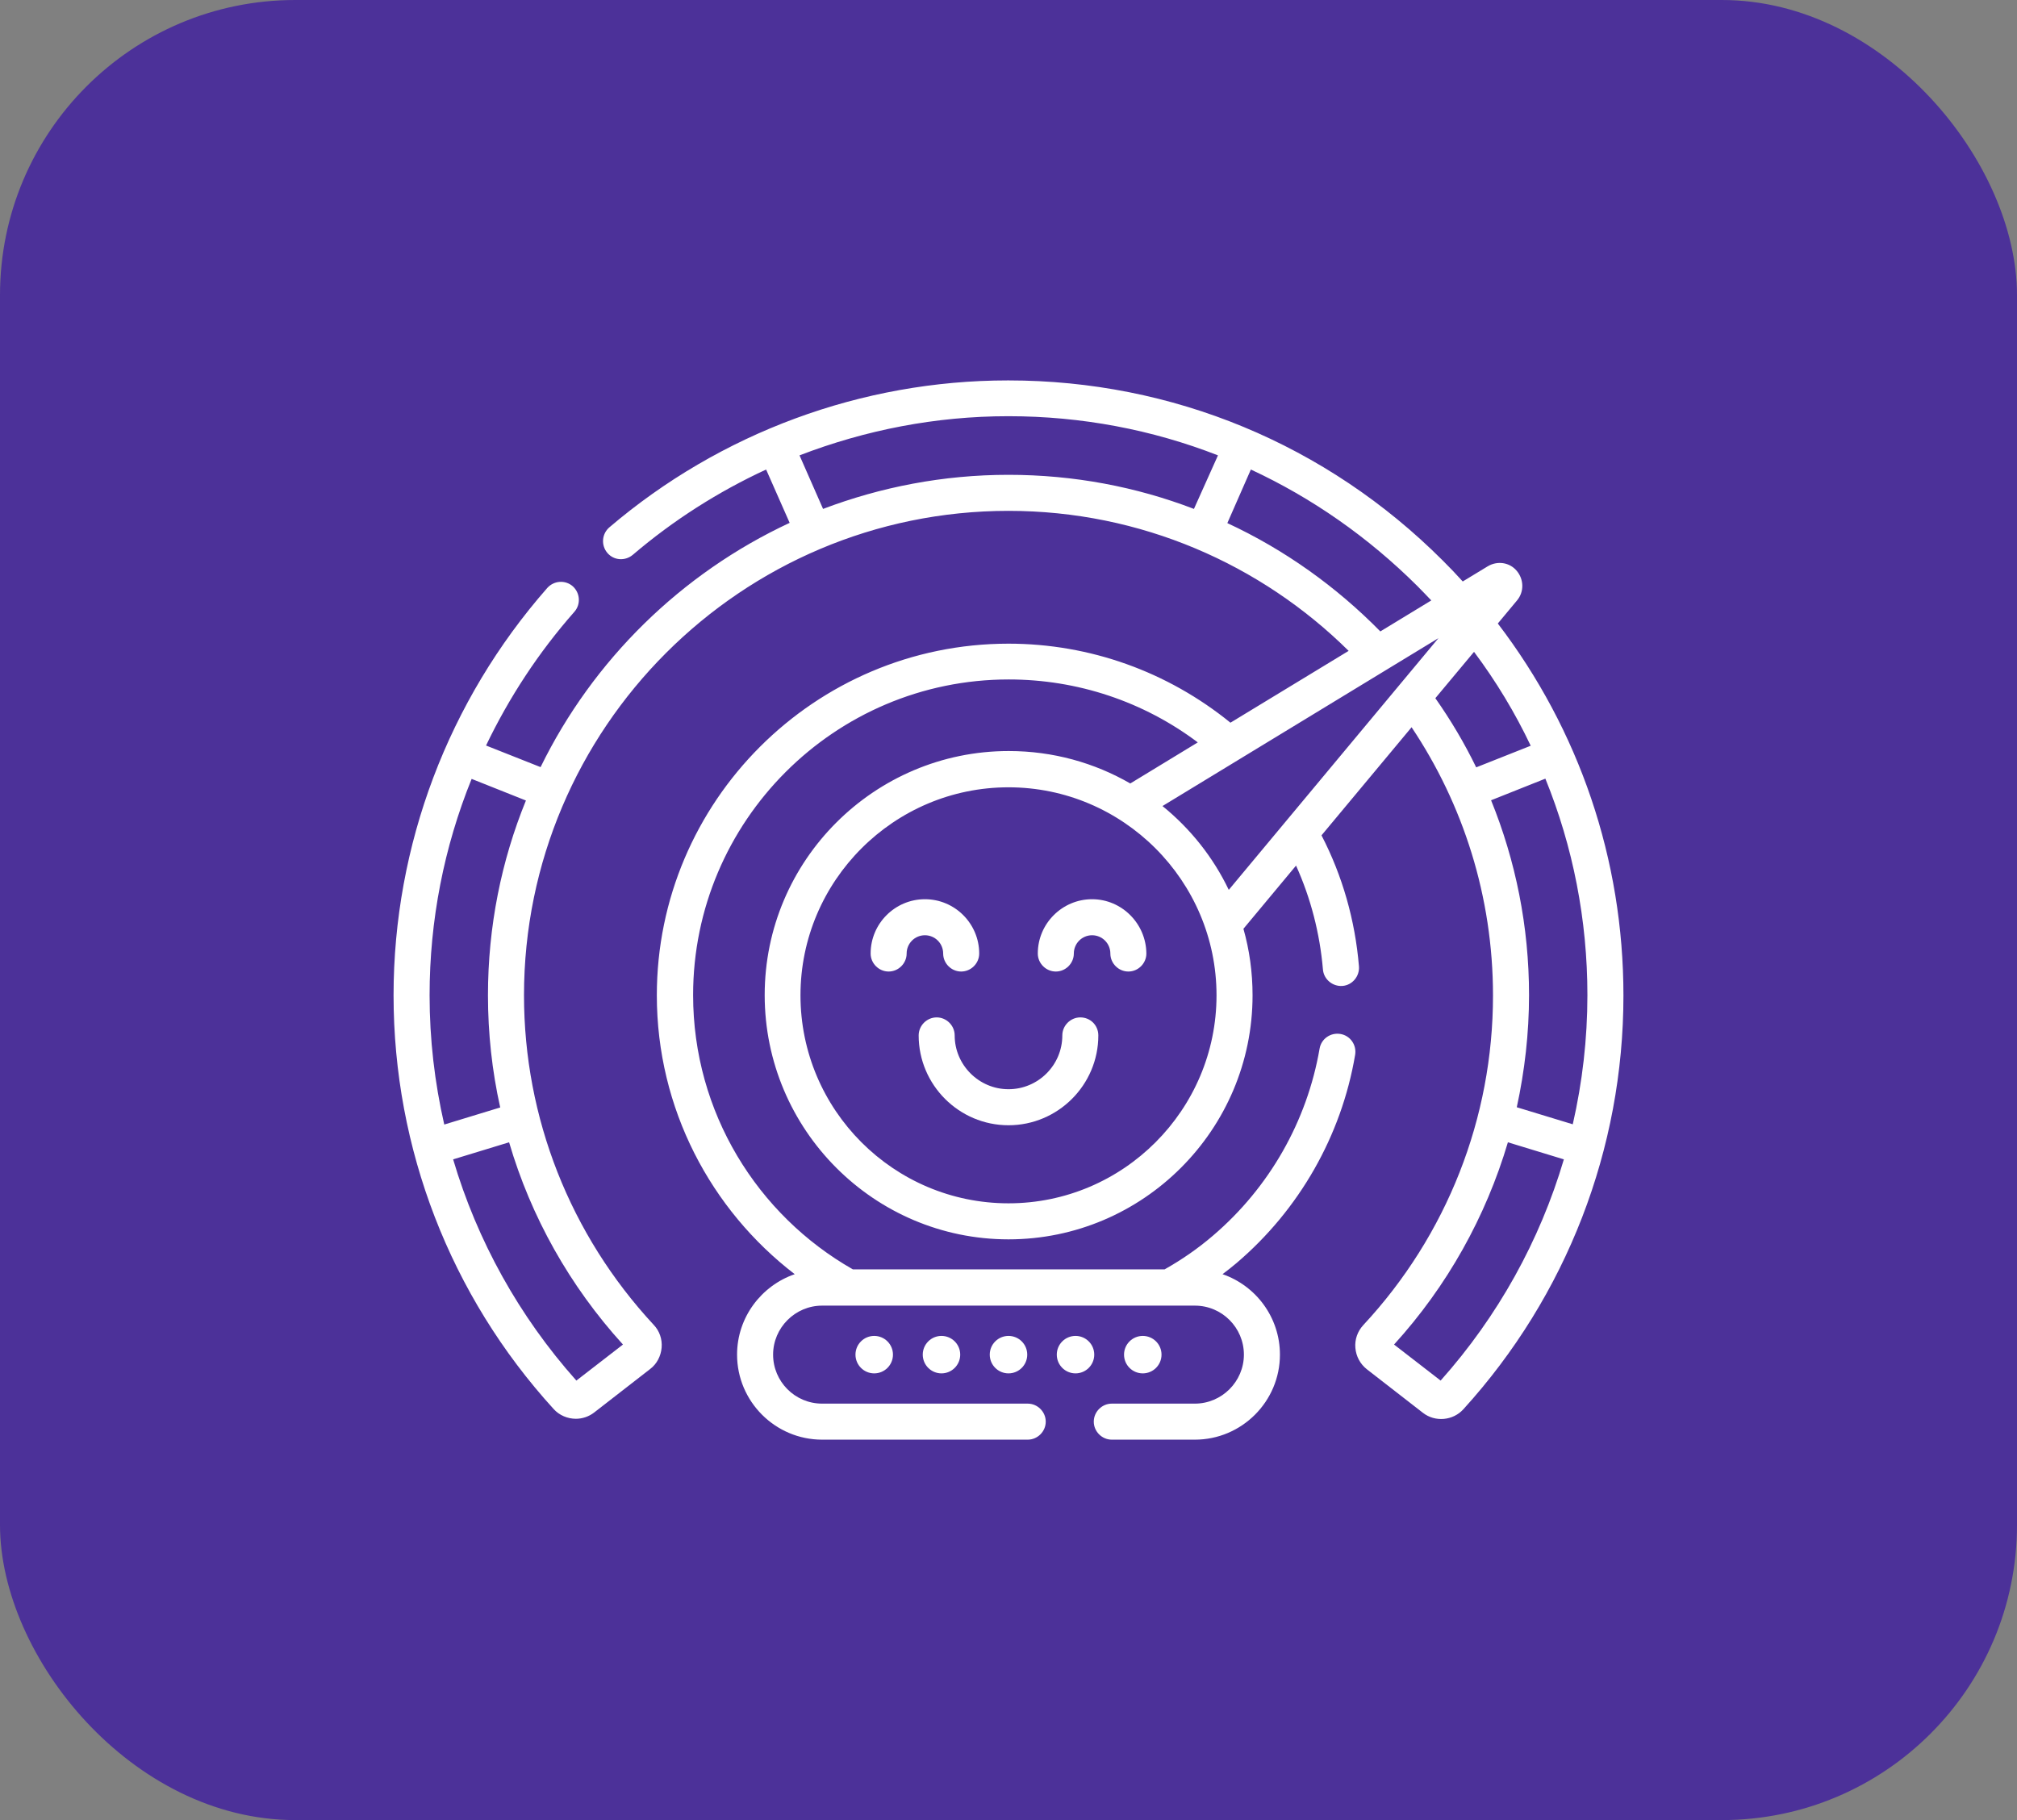 <svg width="82" height="74" viewBox="0 0 82 74" fill="none" xmlns="http://www.w3.org/2000/svg">
<rect x="0" y="0" width="82" height="74" fill="#808080" stroke="none"/>
<rect width="82" height="74" rx="12" fill="#4C3199"/>
<path d="M60.893 25.35L61.674 24.412C61.967 24.061 61.957 23.562 61.664 23.211C61.371 22.859 60.873 22.791 60.482 23.025L59.467 23.641C59.203 23.348 58.93 23.064 58.656 22.791C53.93 18.064 47.66 15.467 41 15.467C40.99 15.467 40.98 15.467 40.971 15.467C35.033 15.467 29.281 17.596 24.77 21.443C24.467 21.707 24.428 22.166 24.691 22.479C24.955 22.791 25.414 22.82 25.727 22.557C27.377 21.15 29.203 19.988 31.146 19.09L32.103 21.258C27.699 23.309 24.105 26.834 21.977 31.189L19.76 30.311C20.697 28.357 21.898 26.521 23.354 24.871C23.617 24.568 23.588 24.109 23.285 23.836C22.982 23.572 22.523 23.602 22.25 23.904C18.227 28.484 16 34.363 16 40.467C16 46.697 18.305 52.674 22.504 57.283C22.738 57.547 23.08 57.684 23.412 57.684C23.676 57.684 23.939 57.596 24.154 57.43L26.43 55.662C26.703 55.457 26.869 55.135 26.898 54.793C26.928 54.451 26.811 54.109 26.576 53.865C23.178 50.203 21.303 45.447 21.303 40.467C21.303 29.607 30.141 20.77 41 20.77C46.381 20.77 51.273 22.947 54.828 26.463L50.023 29.383C47.475 27.312 44.31 26.17 41 26.17C33.119 26.17 26.703 32.586 26.703 40.467C26.703 45.076 28.9 49.188 32.309 51.805C30.951 52.273 29.965 53.562 29.965 55.076C29.965 56.98 31.518 58.533 33.422 58.533H41.781C42.182 58.533 42.514 58.201 42.514 57.801C42.514 57.4 42.182 57.068 41.781 57.068H33.422C32.318 57.068 31.43 56.17 31.43 55.076C31.43 53.982 32.328 53.084 33.422 53.084H48.578C49.682 53.084 50.57 53.982 50.57 55.076C50.57 56.17 49.672 57.068 48.578 57.068H45.199C44.799 57.068 44.467 57.4 44.467 57.801C44.467 58.201 44.799 58.533 45.199 58.533H48.578C50.482 58.533 52.035 56.98 52.035 55.076C52.035 53.562 51.059 52.273 49.701 51.805C49.897 51.658 50.082 51.512 50.268 51.355C52.816 49.188 54.535 46.18 55.092 42.889C55.16 42.488 54.897 42.107 54.496 42.039C54.096 41.971 53.715 42.234 53.647 42.635C53.139 45.584 51.605 48.279 49.32 50.232C48.705 50.76 48.041 51.219 47.348 51.609H34.672C30.795 49.402 28.178 45.232 28.178 40.457C28.178 33.387 33.93 27.625 41.01 27.625C43.803 27.625 46.488 28.523 48.695 30.184L45.951 31.854C44.496 31.014 42.807 30.535 41.01 30.535C35.541 30.535 31.088 34.988 31.088 40.457C31.088 45.926 35.531 50.389 41 50.389C46.469 50.389 50.922 45.935 50.922 40.467C50.922 39.529 50.795 38.621 50.551 37.762L52.69 35.193C53.285 36.512 53.656 37.938 53.783 39.412C53.812 39.812 54.174 40.115 54.574 40.086C54.975 40.057 55.277 39.695 55.248 39.295C55.092 37.41 54.574 35.603 53.725 33.963L57.387 29.568C59.477 32.693 60.697 36.443 60.697 40.477C60.697 45.457 58.822 50.223 55.424 53.875C55.19 54.129 55.072 54.461 55.102 54.803C55.131 55.145 55.297 55.457 55.57 55.672L57.846 57.44C58.344 57.83 59.076 57.762 59.496 57.293C63.685 52.684 66 46.717 66 40.477C66 34.94 64.203 29.686 60.893 25.35ZM23.432 56.131C21.098 53.514 19.398 50.438 18.422 47.137L20.697 46.443C21.586 49.471 23.158 52.283 25.326 54.666L23.432 56.131ZM19.838 40.467C19.838 42.01 20.004 43.543 20.336 45.027L18.061 45.721C17.67 44.012 17.465 42.254 17.465 40.467C17.465 37.42 18.051 34.441 19.174 31.668L21.381 32.547C20.385 34.988 19.838 37.664 19.838 40.467ZM48.539 20.691C46.195 19.793 43.656 19.305 41 19.305C38.344 19.305 35.805 19.803 33.461 20.691L32.504 18.514C35.19 17.479 38.06 16.922 40.98 16.922H41.01C43.959 16.922 46.84 17.469 49.516 18.514L48.539 20.691ZM49.897 21.268L50.853 19.09C53.334 20.242 55.619 21.834 57.621 23.826C57.816 24.021 58.002 24.217 58.188 24.412L56.117 25.672C54.33 23.855 52.23 22.352 49.897 21.268ZM41 48.924C36.332 48.924 32.543 45.125 32.543 40.467C32.543 35.809 36.342 32.01 41 32.01C45.658 32.01 49.457 35.809 49.457 40.467C49.457 45.125 45.668 48.924 41 48.924ZM47.26 32.772L58.48 25.945L49.955 36.18C49.32 34.852 48.393 33.69 47.26 32.772ZM59.926 26.502C60.824 27.703 61.596 28.982 62.23 30.32L60.014 31.199C59.535 30.213 58.978 29.275 58.353 28.387L59.926 26.502ZM60.619 32.537L62.826 31.658C63.949 34.422 64.535 37.4 64.535 40.457C64.535 42.244 64.33 44.002 63.94 45.711L61.664 45.018C61.986 43.533 62.162 42.01 62.162 40.457C62.162 37.664 61.615 34.988 60.619 32.537ZM58.568 56.131L56.674 54.666C58.842 52.283 60.404 49.471 61.303 46.443L63.578 47.137C62.602 50.438 60.902 53.514 58.568 56.131Z" fill="white"/>
<path d="M35.541 55.838C35.962 55.838 36.303 55.497 36.303 55.076C36.303 54.656 35.962 54.315 35.541 54.315C35.12 54.315 34.779 54.656 34.779 55.076C34.779 55.497 35.12 55.838 35.541 55.838Z" fill="white"/>
<path d="M38.275 55.838C38.696 55.838 39.037 55.497 39.037 55.076C39.037 54.656 38.696 54.315 38.275 54.315C37.855 54.315 37.514 54.656 37.514 55.076C37.514 55.497 37.855 55.838 38.275 55.838Z" fill="white"/>
<path d="M41 55.838C41.421 55.838 41.762 55.497 41.762 55.076C41.762 54.656 41.421 54.315 41 54.315C40.579 54.315 40.238 54.656 40.238 55.076C40.238 55.497 40.579 55.838 41 55.838Z" fill="white"/>
<path d="M43.725 55.838C44.145 55.838 44.486 55.497 44.486 55.076C44.486 54.656 44.145 54.315 43.725 54.315C43.304 54.315 42.963 54.656 42.963 55.076C42.963 55.497 43.304 55.838 43.725 55.838Z" fill="white"/>
<path d="M46.459 55.838C46.88 55.838 47.221 55.497 47.221 55.076C47.221 54.656 46.88 54.315 46.459 54.315C46.038 54.315 45.697 54.656 45.697 55.076C45.697 55.497 46.038 55.838 46.459 55.838Z" fill="white"/>
<path d="M43.92 41.365C43.52 41.365 43.188 41.697 43.188 42.098C43.188 43.309 42.201 44.285 41 44.285C39.799 44.285 38.812 43.299 38.812 42.098C38.812 41.697 38.48 41.365 38.08 41.365C37.68 41.365 37.348 41.697 37.348 42.098C37.348 44.109 38.988 45.75 41 45.75C43.012 45.75 44.652 44.109 44.652 42.098C44.652 41.688 44.33 41.365 43.92 41.365Z" fill="white"/>
<path d="M38.344 38.768C38.344 39.168 38.676 39.5 39.076 39.5C39.477 39.5 39.809 39.168 39.809 38.768C39.809 37.557 38.822 36.56 37.602 36.56C36.391 36.56 35.395 37.547 35.395 38.768C35.395 39.168 35.727 39.5 36.127 39.5C36.527 39.5 36.859 39.168 36.859 38.768C36.859 38.357 37.191 38.025 37.602 38.025C38.012 38.025 38.344 38.357 38.344 38.768Z" fill="white"/>
<path d="M44.398 36.56C43.188 36.56 42.191 37.547 42.191 38.768C42.191 39.168 42.523 39.5 42.924 39.5C43.324 39.5 43.656 39.168 43.656 38.768C43.656 38.357 43.988 38.025 44.398 38.025C44.809 38.025 45.141 38.357 45.141 38.768C45.141 39.168 45.473 39.5 45.873 39.5C46.273 39.5 46.605 39.168 46.605 38.768C46.596 37.557 45.609 36.56 44.398 36.56Z" fill="white"/>
</svg>
